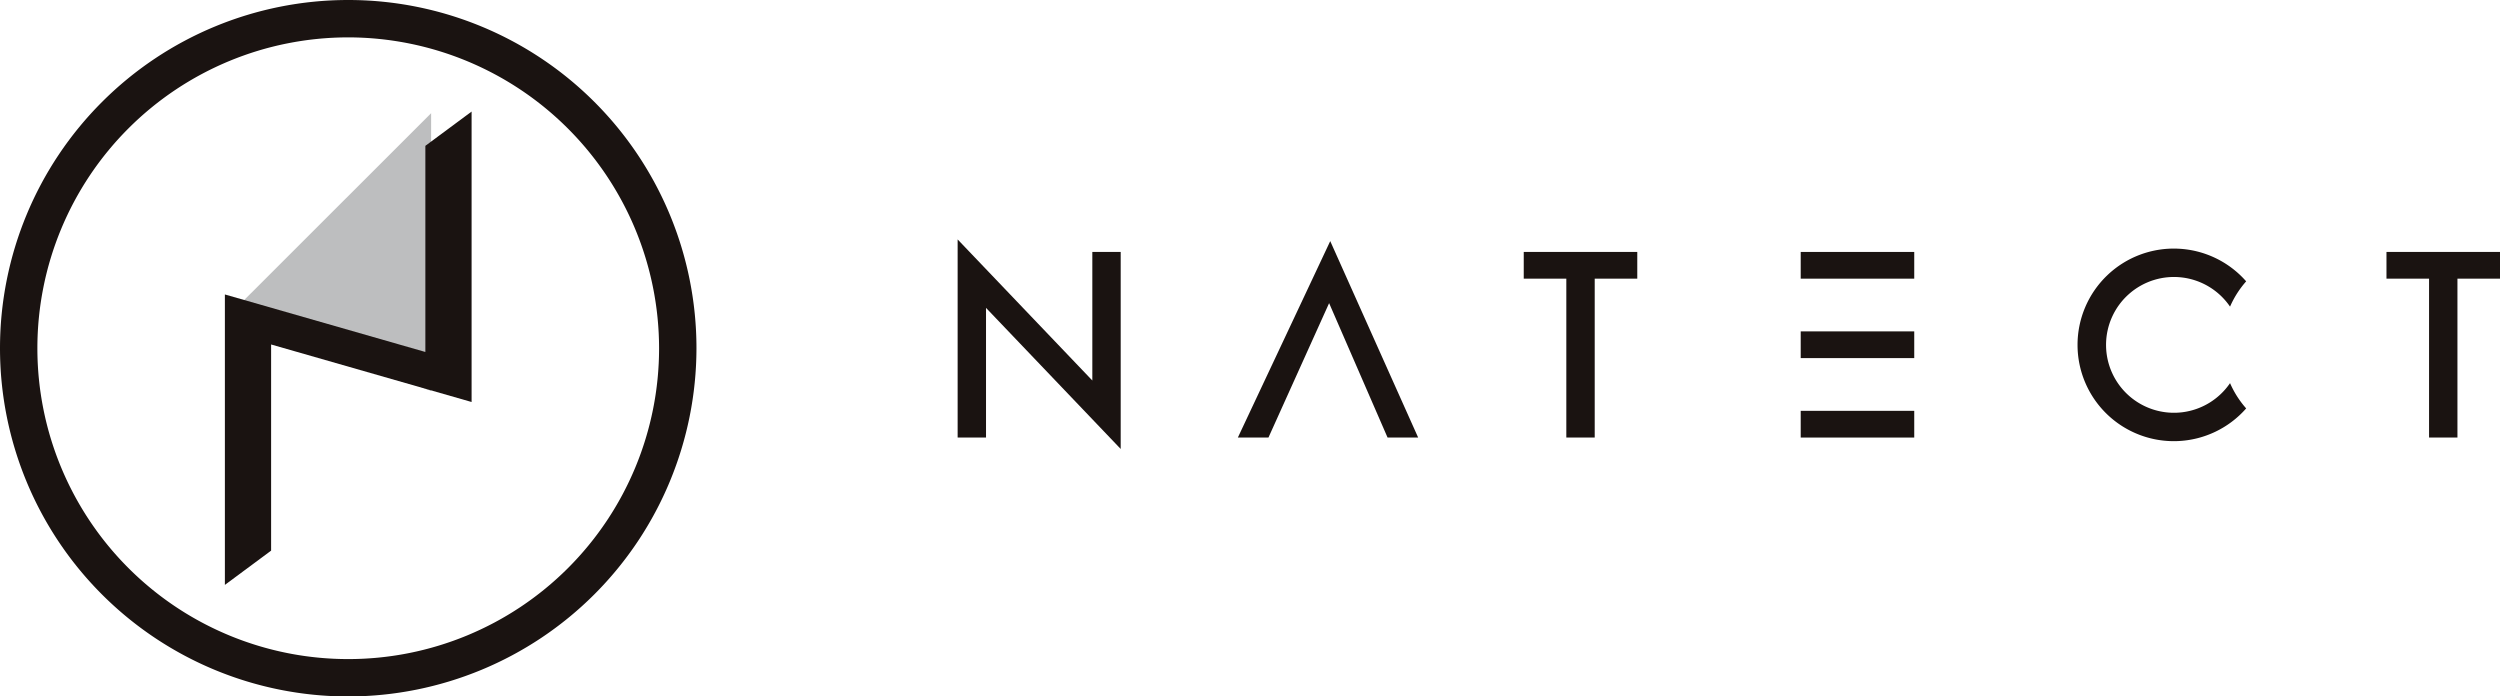 <svg xmlns="http://www.w3.org/2000/svg" xmlns:xlink="http://www.w3.org/1999/xlink" width="229.732" height="64" viewBox="0 0 229.732 64">
  <defs>
    <clipPath id="clip-path">
      <rect id="長方形_11445" data-name="長方形 11445" width="141.732" height="19.255" transform="translate(0 0)" fill="none"/>
    </clipPath>
    <clipPath id="clip-path-2">
      <rect id="長方形_11441" data-name="長方形 11441" width="64" height="64" fill="none"/>
    </clipPath>
  </defs>
  <g id="グループ_25946" data-name="グループ 25946" transform="translate(-111 -600)">
    <g id="グループ_25945" data-name="グループ 25945" transform="translate(199 622.001)">
      <path id="パス_27381" data-name="パス 27381" d="M0,0V18.206H2.608V6.291L14.984,19.255V1.15H12.377V12.965Z" fill="#1a1311"/>
      <path id="パス_27382" data-name="パス 27382" d="M25.75,18.206h2.812L34.136,5.855l5.371,12.351h2.811L34.239.154Z" fill="#1a1311"/>
      <path id="パス_27383" data-name="パス 27383" d="M58.542,3.605v14.6H55.934V3.605H52.021V1.15H62.454V3.605Z" fill="#1a1311"/>
      <path id="パス_27384" data-name="パス 27384" d="M131.3,1.15V3.605h3.913v14.6h2.608V3.605h3.912V1.15Z" fill="#1a1311"/>
      <rect id="長方形_11442" data-name="長方形 11442" width="10.433" height="2.455" transform="translate(77.472 15.752)" fill="#1a1311"/>
      <rect id="長方形_11443" data-name="長方形 11443" width="10.433" height="2.455" transform="translate(77.472 8.451)" fill="#1a1311"/>
      <rect id="長方形_11444" data-name="長方形 11444" width="10.433" height="2.455" transform="translate(77.472 1.151)" fill="#1a1311"/>
      <g id="グループ_25941" data-name="グループ 25941">
        <g id="グループ_25940" data-name="グループ 25940" clip-path="url(#clip-path)">
          <path id="パス_27385" data-name="パス 27385" d="M116.925,13.206a6.239,6.239,0,1,1,0-7.03,8.856,8.856,0,0,1,1.482-2.324,8.848,8.848,0,1,0,0,11.677,8.851,8.851,0,0,1-1.482-2.323" fill="#1a1311"/>
        </g>
      </g>
    </g>
    <g id="グループ_25944" data-name="グループ 25944" transform="translate(111 600)">
      <path id="パス_27378" data-name="パス 27378" d="M35.843,34.479V8.945L17.42,27.355Z" transform="translate(3.774 1.458)" fill="#bdbebf"/>
      <path id="パス_27379" data-name="パス 27379" d="M40.091,33.015V6.326L35.843,9.475V28.418L17.42,23.133V49.822l4.248-3.149V27.729Z" transform="translate(3.245 3.926)" fill="#1a1311"/>
      <g id="グループ_25938" data-name="グループ 25938" transform="translate(0 0)">
        <g id="グループ_25937" data-name="グループ 25937" clip-path="url(#clip-path-2)">
          <path id="パス_27380" data-name="パス 27380" d="M32,64A32,32,0,1,1,64,32,32.037,32.037,0,0,1,32,64M32,3.435A28.565,28.565,0,1,0,60.565,32,28.6,28.6,0,0,0,32,3.435" transform="translate(0 0)" fill="#1a1311"/>
        </g>
      </g>
    </g>
  </g>
</svg>
